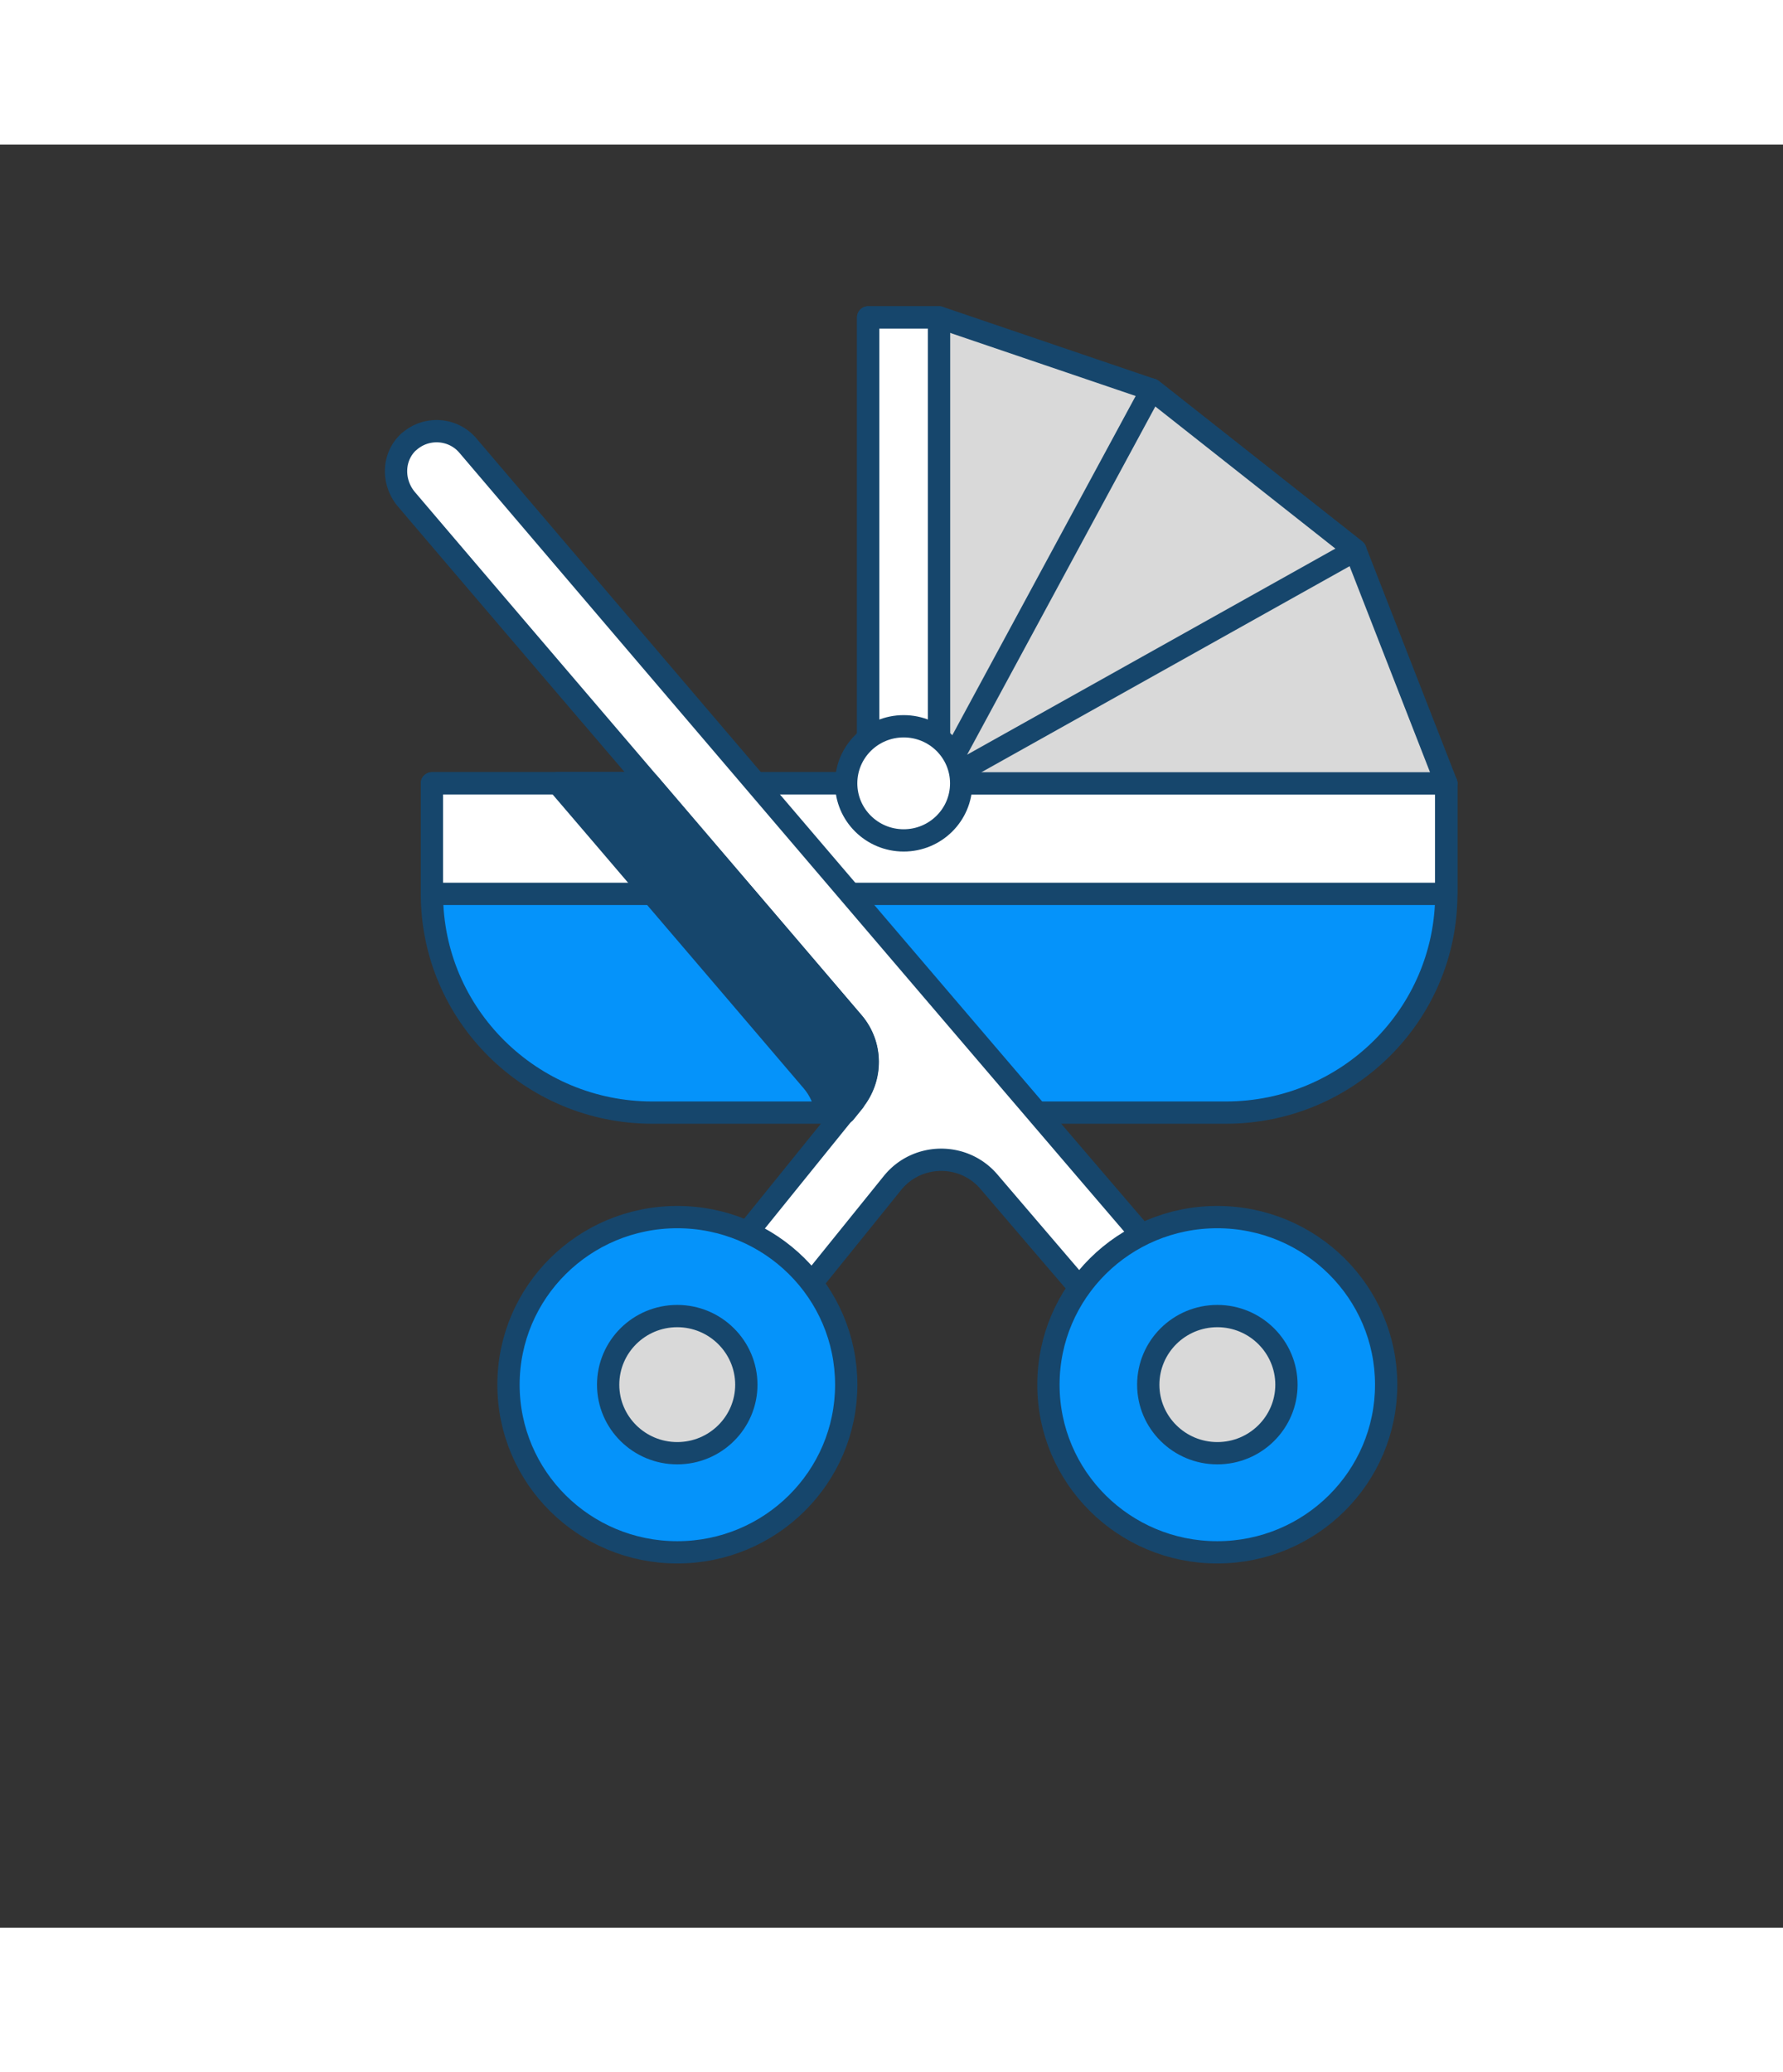 <svg xmlns="http://www.w3.org/2000/svg" width="74" height="86" fill="none" viewBox="-25 -10 120 120"><rect x="-25" y="-10" width="120" height="120" fill="#333333" stroke="none"/><path fill="#0593FA" stroke="#16466C" stroke-linecap="round" stroke-linejoin="round" stroke-width="1.5" d="M72.33 32.986H4.07v7.44c0 8.13 6.65 14.72 14.84 14.72H57.5c8.19 0 14.84-6.59 14.84-14.72v-7.44h-.01Z"/><path fill="#fff" stroke="#16466C" stroke-linecap="round" stroke-linejoin="round" stroke-width="1.5" d="M72.33 32.986H4.07v7.44h68.26v-7.44Z"/><path fill="#D9D9D9" stroke="#16466C" stroke-linecap="round" stroke-linejoin="round" stroke-width="1.5" d="M38.2 32.987h-4.77V1.627h4.77l14.32 4.87 13.7 10.81 6.12 15.68H38.2Z"/><path fill="#fff" stroke="#16466C" stroke-linecap="round" stroke-linejoin="round" stroke-width="1.5" d="M33.43 32.987h4.77V1.637h-4.77v31.35Z"/><path fill="#D9D9D9" stroke="#16466C" stroke-linecap="round" stroke-linejoin="round" stroke-width="1.5" d="M52.52 6.486 38.2 32.976l28.02-15.68-13.7-10.81Z"/><path fill="#fff" stroke="#16466C" stroke-linecap="round" stroke-linejoin="round" stroke-width="1.5" d="M2.54 9.987c1.16-1.03 2.95-.91 3.95.27 14.46 16.98 50.69 59.45 52.39 61.27a2.72 2.72 0 0 1 .04 3.82c-.54.56-1.27.84-2 .84-.69 0-1.37-.25-1.9-.75-.37-.36-5.88-6.77-13.47-15.65-1.71-1.99-4.83-1.95-6.48.09l-12.34 15.29a2.82 2.82 0 0 1-2.16 1.02c-.61 0-1.21-.2-1.73-.61a2.726 2.726 0 0 1-.42-3.85l14.04-17.38c1.26-1.56 1.24-3.78-.06-5.29-11.16-13.08-22.31-26.09-30.05-35.19-.97-1.15-.94-2.88.19-3.89v.01Z"/><path fill="#0593FA" stroke="#16466C" stroke-linecap="round" stroke-linejoin="round" stroke-width="1.5" d="M20.583 84.738c6.28 0 11.37-5.05 11.37-11.28 0-6.23-5.09-11.28-11.37-11.28-6.28 0-11.36 5.05-11.36 11.28 0 6.23 5.08 11.28 11.36 11.28Zm36.339 0c6.28 0 11.37-5.05 11.37-11.28 0-6.23-5.09-11.28-11.37-11.28-6.28 0-11.36 5.05-11.36 11.28 0 6.23 5.08 11.28 11.36 11.28Z"/><path fill="#D9D9D9" stroke="#16466C" stroke-linecap="round" stroke-linejoin="round" stroke-width="1.5" d="M56.931 78.068c2.57 0 4.65-2.07 4.65-4.61 0-2.54-2.08-4.62-4.65-4.62-2.57 0-4.65 2.07-4.65 4.62 0 2.55 2.09 4.61 4.65 4.61Zm-36.351 0c2.57 0 4.65-2.07 4.65-4.61 0-2.54-2.08-4.62-4.65-4.62-2.57 0-4.65 2.07-4.65 4.62 0 2.55 2.09 4.61 4.65 4.61Z"/><path fill="#fff" stroke="#16466C" stroke-linecap="round" stroke-linejoin="round" stroke-width="1.5" d="M35.82 36.827c2.14 0 3.87-1.72 3.87-3.84s-1.73-3.84-3.87-3.84-3.87 1.72-3.87 3.84 1.73 3.84 3.87 3.84Z"/><path fill="#16466C" stroke="#16466C" stroke-linecap="round" stroke-linejoin="round" stroke-width="1.5" d="M32.472 54.368c1.26-1.57 1.24-3.78-.06-5.3-2.47-2.9-4.95-5.79-7.38-8.64h-6.13c3.51 4.11 7.14 8.35 10.76 12.6.53.62.84 1.36.95 2.12h1.25l.63-.78h-.02Zm-7.451-13.951c-2.16-2.52-4.28-5.01-6.36-7.44h-6.13c2.06 2.4 4.18 4.89 6.36 7.44h6.13Z"/></svg>